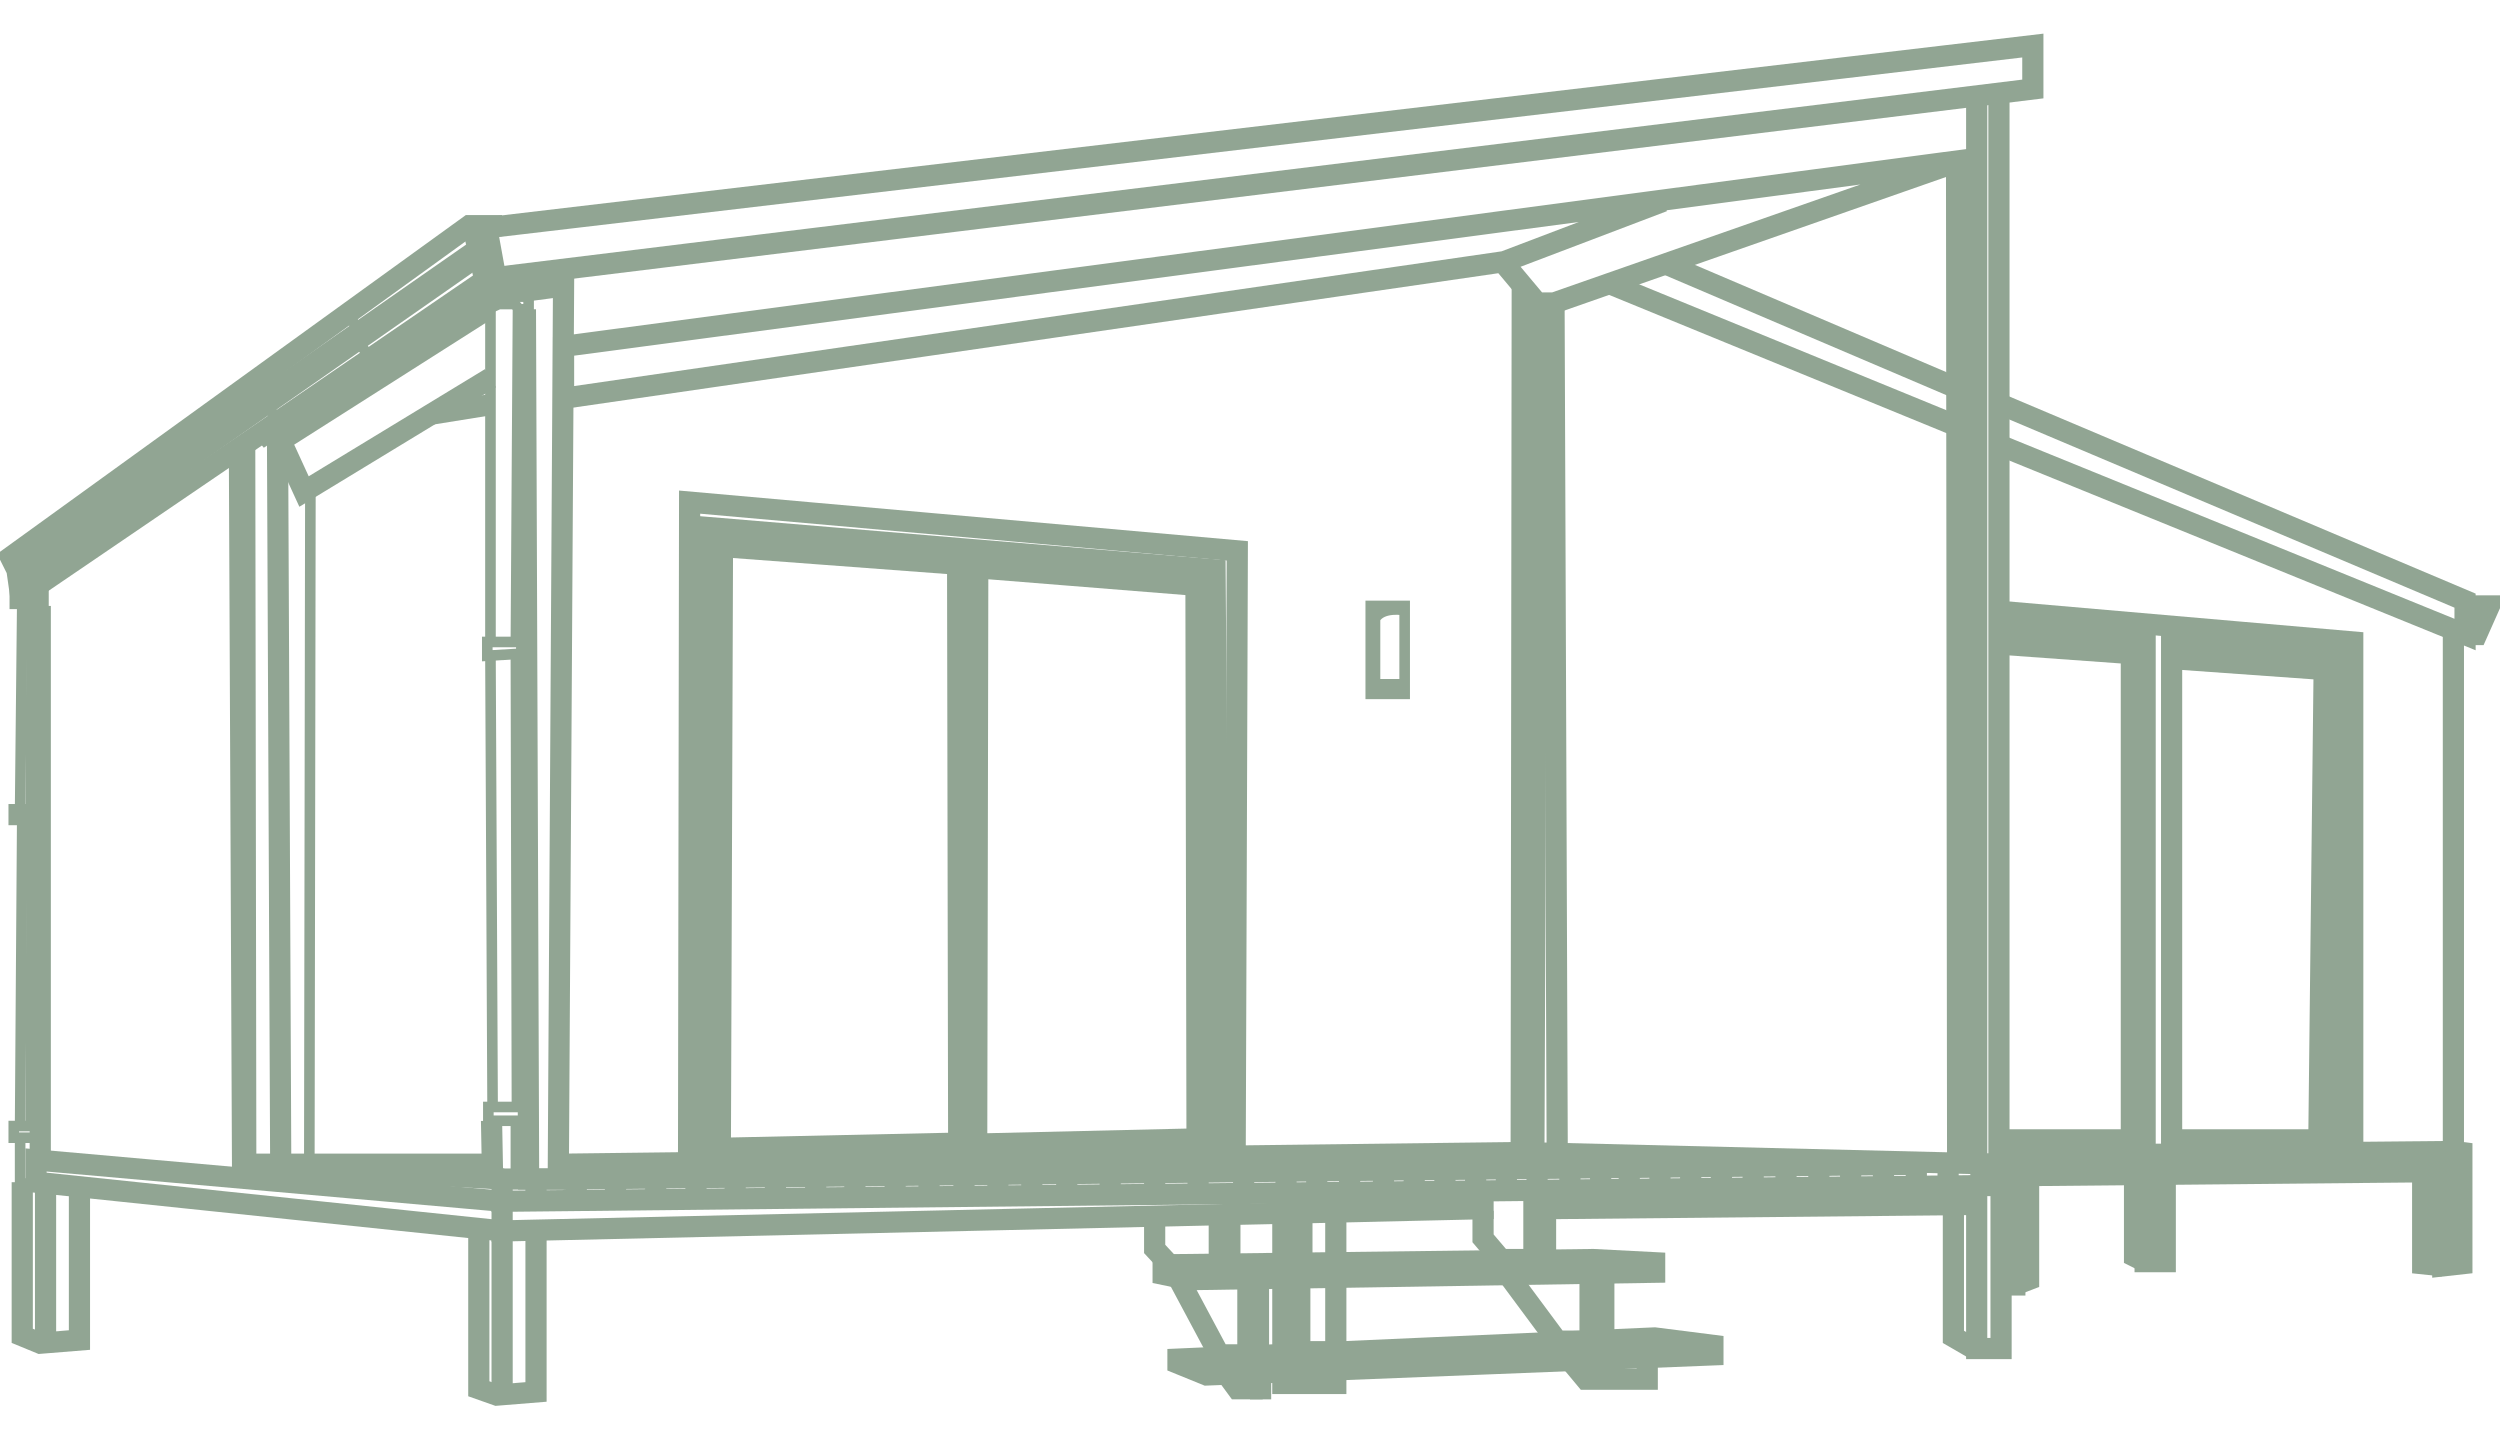 <?xml version="1.0" encoding="utf-8"?>
<!-- Generator: Adobe Illustrator 23.0.0, SVG Export Plug-In . SVG Version: 6.00 Build 0)  -->
<svg version="1.1" id="katman_1" xmlns="http://www.w3.org/2000/svg" xmlns:xlink="http://www.w3.org/1999/xlink" x="0px" y="0px"
	 viewBox="0 0 236 136" style="enable-background:new 0 0 236 136;" xml:space="preserve">
<style type="text/css">
	.st0{fill:none;stroke:#91A593;stroke-width:2;stroke-miterlimit:10;}
	.st1{fill:none;stroke:#91A593;stroke-miterlimit:10;}
</style>
<g>
	<line class="st0" x1="157.2" y1="24.9" x2="184.4" y2="36.5"/>
	<line class="st0" x1="152" y1="26.8" x2="184.7" y2="40.2"/>
	<polyline class="st0" points="188.7,38.1 232.7,56.7 232.7,59.9 188.7,42 	"/>
	<polyline class="st0" points="232.7,57.2 235,57.2 233.8,59.9 232.7,59.9 	"/>
	<polyline class="st0" points="231.6,59.4 231.6,108.7 188.7,109.1 	"/>
	<polyline class="st0" points="188.7,57.7 222.1,60.6 222.1,108.6 	"/>
	<polyline class="st0" points="188.7,59.4 202.5,60.5 202.5,109 	"/>
	<polyline class="st0" points="188.7,60.8 201.2,61.7 201.2,107.6 188.7,107.6 	"/>
	<polyline class="st0" points="205,108.8 205,60.8 220.7,62 220.4,108.7 	"/>
	<polyline class="st0" points="205.4,62.2 219.4,63.2 218.9,107.6 205.4,107.6 	"/>
	<polyline class="st0" points="188.7,111 230.6,110.6 230.6,119.5 232.4,119.3 232.4,108.8 231.6,108.7 	"/>
	<polyline class="st0" points="228.7,110.8 228.7,119.3 230.6,119.5 	"/>
	<polyline class="st0" points="204.4,111.1 204.4,119.1 202.5,119.1 202.5,111.1 	"/>
	<polyline class="st0" points="201.5,111.1 201.5,118.6 202.5,119.1 	"/>
	<polyline class="st0" points="190.2,111.1 190.2,121.3 188.9,121.3 	"/>
	<polyline class="st0" points="191.5,111.3 191.5,120.8 190.2,121.3 	"/>
	<line class="st0" x1="188.7" y1="8.8" x2="188.7" y2="109.9"/>
	<line class="st0" x1="186.6" y1="109.9" x2="186.6" y2="9.3"/>
	<line class="st0" x1="184.7" y1="15.3" x2="184.8" y2="109.7"/>
	<g>
		<path class="st0" d="M142,24.9l3.1,3.7c0,0,0,0,0,0h1.6c0,0,0,0,0,0l38-13.3c0,0,0-0.1,0-0.1L53.2,32.7c0,0,0,0,0,0v4.9
			c0,0,0,0,0,0L142,24.7c0,0,0,0,0,0L157,19"/>
		<line class="st0" x1="145.1" y1="28.7" x2="144.8" y2="108.8"/>
		<line class="st0" x1="147" y1="108.8" x2="146.7" y2="28.7"/>
		<polygon class="st0" points="46,27.5 46.8,26.2 191.9,8.4 191.9,4.3 46,21.5 44.8,22.1 		"/>
		<line class="st0" x1="46" y1="21.8" x2="46.8" y2="26.2"/>
		<polyline class="st0" points="143.7,26.8 143.6,108.8 53.2,109.9 53.2,111.3 47.4,111.3 47.4,113.4 188.9,111.9 188.9,109.9 
			143.6,108.8 		"/>
		<line class="st0" x1="53.2" y1="111.3" x2="181.6" y2="109.9"/>
		<line class="st0" x1="50.6" y1="111.6" x2="50.6" y2="113.1"/>
		<line class="st0" x1="54.4" y1="111.6" x2="54.4" y2="113.1"/>
		<line class="st0" x1="58.1" y1="111.6" x2="58.1" y2="113.1"/>
		<line class="st0" x1="61.9" y1="111.6" x2="61.9" y2="113.1"/>
		<line class="st0" x1="65.7" y1="111.3" x2="65.7" y2="112.8"/>
		<line class="st0" x1="69.4" y1="111.3" x2="69.4" y2="112.8"/>
		<line class="st0" x1="73.2" y1="111.3" x2="73.2" y2="112.8"/>
		<line class="st0" x1="77" y1="111.1" x2="77" y2="112.8"/>
		<line class="st0" x1="80.7" y1="111.3" x2="80.7" y2="112.8"/>
		<line class="st0" x1="84.5" y1="111.2" x2="84.5" y2="112.7"/>
		<line class="st0" x1="87.7" y1="111.2" x2="87.7" y2="112.7"/>
		<line class="st0" x1="91" y1="111.2" x2="91" y2="112.7"/>
		<line class="st0" x1="94.2" y1="111.2" x2="94.2" y2="112.7"/>
		<line class="st0" x1="97.4" y1="111" x2="97.4" y2="112.5"/>
		<line class="st0" x1="100.7" y1="111" x2="100.7" y2="112.5"/>
		<line class="st0" x1="104.8" y1="111" x2="104.8" y2="112.5"/>
		<line class="st0" x1="109" y1="111" x2="109" y2="112.5"/>
		<line class="st0" x1="113.1" y1="111" x2="113.1" y2="112.5"/>
		<line class="st0" x1="117.4" y1="110.8" x2="117.4" y2="112.3"/>
		<line class="st0" x1="121.4" y1="110.8" x2="121.4" y2="112.3"/>
		<line class="st0" x1="124.3" y1="110.8" x2="124.3" y2="112.3"/>
		<line class="st0" x1="127.4" y1="110.8" x2="127.4" y2="112.3"/>
		<line class="st0" x1="130.6" y1="110.8" x2="130.6" y2="112.3"/>
		<line class="st0" x1="133.5" y1="110.8" x2="133.5" y2="112.3"/>
		<line class="st0" x1="136.4" y1="110.8" x2="136.4" y2="112.3"/>
		<line class="st0" x1="139.3" y1="110.8" x2="139.3" y2="112.3"/>
		<line class="st0" x1="142.2" y1="110.6" x2="142.2" y2="112.1"/>
		<line class="st0" x1="145.1" y1="110.6" x2="145.1" y2="112.1"/>
		<line class="st0" x1="148.2" y1="110.6" x2="148.2" y2="112.1"/>
		<line class="st0" x1="151.1" y1="110.6" x2="151.1" y2="112.1"/>
		<line class="st0" x1="153.8" y1="110.6" x2="153.8" y2="112.1"/>
		<line class="st0" x1="156.7" y1="110.3" x2="156.7" y2="111.8"/>
		<line class="st0" x1="159.6" y1="110.3" x2="159.6" y2="111.8"/>
		<line class="st0" x1="162.5" y1="110.3" x2="162.5" y2="111.8"/>
		<line class="st0" x1="165.5" y1="110.3" x2="165.5" y2="111.8"/>
		<line class="st0" x1="168.6" y1="110.3" x2="168.6" y2="111.8"/>
		<line class="st0" x1="171.7" y1="110.3" x2="171.7" y2="111.8"/>
		<line class="st0" x1="174.7" y1="110.3" x2="174.7" y2="111.8"/>
		<line class="st0" x1="177.8" y1="110.3" x2="177.8" y2="111.8"/>
		<line class="st0" x1="180.9" y1="110.1" x2="180.9" y2="111.6"/>
		<line class="st0" x1="183.9" y1="110.1" x2="183.9" y2="111.6"/>
		<line class="st0" x1="187" y1="110.1" x2="187" y2="111.6"/>
		<polyline class="st0" points="65,109.8 65.1,47.4 116.8,52 116.6,108.8 		"/>
		<polyline class="st0" points="66.5,109.5 66.9,49.8 114.7,53.8 115.1,109.1 		"/>
		<polygon class="st0" points="68,108.4 68.2,51.6 90.9,53.3 91,107.9 		"/>
		<line class="st1" x1="90" y1="107.6" x2="89.9" y2="53.3"/>
		<line class="st1" x1="112.5" y1="107.5" x2="112.4" y2="55.5"/>
		<polygon class="st0" points="92.2,108 92.3,53.6 113.5,55.3 113.6,107.5 		"/>
		<polygon class="st1" points="132,65.5 129.4,65.5 129.4,57.2 132.6,57.2 132.6,65.5 		"/>
		<path class="st1" d="M132.6,57.6c0,0-2.1-0.4-2.8,0.8v6.2h2.7"/>
		<polyline class="st0" points="140,112.5 140,114.1 47.4,116.2 47.4,113.4 3.4,109.5 3.4,111.6 47.4,116.2 		"/>
		<polyline class="st0" points="145.6,112.5 145.6,114.1 186.6,113.7 186.6,127.3 188.9,127.3 188.9,111.9 		"/>
		<polyline class="st0" points="184.4,114.1 184.4,126.2 186.3,127.3 		"/>
		<polyline class="st0" points="140,114.3 140,116.9 141.7,118.9 144.8,118.9 144.8,112.5 		"/>
		<line class="st0" x1="145.9" y1="114.3" x2="145.9" y2="119.1"/>
		<polyline class="st0" points="150.1,120.1 150.1,126.6 147,126.6 142.4,120.4 		"/>
		<line class="st0" x1="151.4" y1="120.1" x2="151.4" y2="126.8"/>
		<polygon class="st0" points="109.8,119.4 150.4,118.9 156.2,119.2 156.2,120.1 112.2,120.8 109.8,120.3 		"/>
		<line class="st0" x1="121.1" y1="114.8" x2="121.1" y2="119.1"/>
		<polyline class="st0" points="122.9,114.5 122.9,119.3 126.1,119.3 126.1,114.3 		"/>
		<polyline class="st0" points="126.1,120.8 126.1,127.6 122.7,127.6 122.7,120.8 		"/>
		<line class="st0" x1="121.1" y1="120.8" x2="121.1" y2="127.9"/>
		<polyline class="st0" points="118.8,120.8 118.8,127.9 117.8,127.9 117.8,120.8 		"/>
		<polyline class="st0" points="111.2,120.6 115.1,127.9 117.8,127.9 		"/>
		<polyline class="st0" points="109,115.1 109,117.9 110.3,119.3 		"/>
		<line class="st0" x1="115.1" y1="114.9" x2="115.1" y2="119.4"/>
		<line class="st0" x1="116.1" y1="114.9" x2="116.1" y2="119.4"/>
		<polygon class="st0" points="156.2,126.3 161.7,127 161.7,127.9 113.9,129.8 111.2,128.7 111.2,128.3 		"/>
		<polyline class="st0" points="155.5,128.3 155.5,130.2 149.7,130.2 148.2,128.4 		"/>
		<polyline class="st0" points="121.1,129.5 121.1,130.6 126.1,130.6 126.1,129.3 		"/>
		<line class="st0" x1="122.7" y1="129.4" x2="122.7" y2="130.9"/>
		<polyline class="st0" points="118.2,129.6 118.2,131.1 116.8,131.1 115.7,129.6 		"/>
		<polyline class="st0" points="119,129.8 119,131.1 118.2,131.1 		"/>
		<polyline class="st0" points="46,27.5 49.4,27.5 53.2,27 52.7,111.3 49.9,111.3 49.6,29.2 		"/>
		<polygon class="st1" points="46,28.2 46,29.2 47.1,28.7 48.6,28.7 49,29.2 49.9,29.2 49.9,27.5 46,27.5 		"/>
		<line class="st1" x1="48.9" y1="29" x2="48.7" y2="60.6"/>
		<line class="st1" x1="46.3" y1="60.6" x2="46.3" y2="29"/>
		<polyline class="st1" points="49.3,61.7 46,61.9 46,60.6 49.3,60.6 		"/>
		<line class="st1" x1="48.7" y1="61.9" x2="48.8" y2="104.5"/>
		<line class="st1" x1="46.3" y1="62.1" x2="46.5" y2="104.5"/>
		<polyline class="st1" points="49.6,104.5 46.1,104.5 46.1,105.8 49.8,105.8 		"/>
		<line class="st1" x1="48.7" y1="105.8" x2="48.7" y2="111.1"/>
		<line class="st0" x1="22.9" y1="110.9" x2="22.6" y2="42.2"/>
		<line class="st1" x1="23.6" y1="41.6" x2="23.7" y2="109.8"/>
		<polyline class="st0" points="46.4,109.9 22.9,109.9 47.4,111.3 46.5,111.1 46.4,105.8 		"/>
		<line class="st0" x1="26.5" y1="109.9" x2="26.2" y2="41.6"/>
		<line class="st1" x1="29.3" y1="46.4" x2="29.2" y2="109.8"/>
		<polyline class="st0" points="46.3,35.7 28.7,46.4 26.5,41.6 46,29.2 		"/>
		<line class="st0" x1="40.7" y1="39.1" x2="46.3" y2="38.2"/>
		<polyline class="st0" points="47.4,21.3 44.3,21.3 1,52.6 1.4,53.4 1.6,53.8 1.7,54.5 45.2,24.1 		"/>
		<line class="st1" x1="45" y1="23" x2="1.4" y2="53.4"/>
		<polyline class="st1" points="46,27.5 25,41.6 24.5,41 		"/>
		<polyline class="st1" points="5.6,49.2 5.6,50.4 6.3,51.3 7.2,52.8 		"/>
		<polyline class="st1" points="11,45.4 11.4,46.4 11.9,47.4 13.3,48.6 		"/>
		<polyline class="st1" points="17,41 17.8,41.9 17.8,43.2 19.6,44.3 		"/>
		<polyline class="st1" points="24.2,35.8 25,36.9 25,38.2 26.4,39.7 		"/>
		<polyline class="st1" points="32.9,29.5 33.6,30.9 33.9,32.3 34.7,33.5 		"/>
		<polyline class="st0" points="2.2,54.1 2.2,55.9 3.5,55.9 3.5,55.3 24.5,41 45.7,26.5 		"/>
		<polyline class="st1" points="2.2,56.1 1.4,56.1 1.4,57 4.1,57 4.1,56.1 3.3,56.1 		"/>
		<line class="st1" x1="2.1" y1="57.2" x2="1.9" y2="76.4"/>
		<line class="st1" x1="3" y1="57.2" x2="2.9" y2="76.4"/>
		<polyline class="st1" points="3.5,106.3 1.3,106.3 1.3,107.4 3.5,107.4 		"/>
		<line class="st1" x1="2.1" y1="77.4" x2="1.9" y2="106.2"/>
		<line class="st1" x1="3" y1="77.4" x2="2.9" y2="106.2"/>
		<polyline class="st1" points="1.9,107.6 1.9,111.7 4.1,111.8 		"/>
		<line class="st0" x1="3.8" y1="109.5" x2="3.8" y2="57.2"/>
		<polyline class="st1" points="3.5,76.4 1.3,76.4 1.3,77.4 3.5,77.4 		"/>
		<polyline class="st0" points="45.2,115.9 45.2,131.1 46.9,131.7 50.6,131.4 50.6,116.1 		"/>
		<line class="st0" x1="47.4" y1="116.2" x2="47.4" y2="131.7"/>
		<polyline class="st0" points="2.1,111.6 2.1,126.1 3.8,126.8 7.5,126.5 7.5,111.9 		"/>
		<line class="st0" x1="4.3" y1="111.7" x2="4.3" y2="126.8"/>
	</g>
</g>
</svg>
